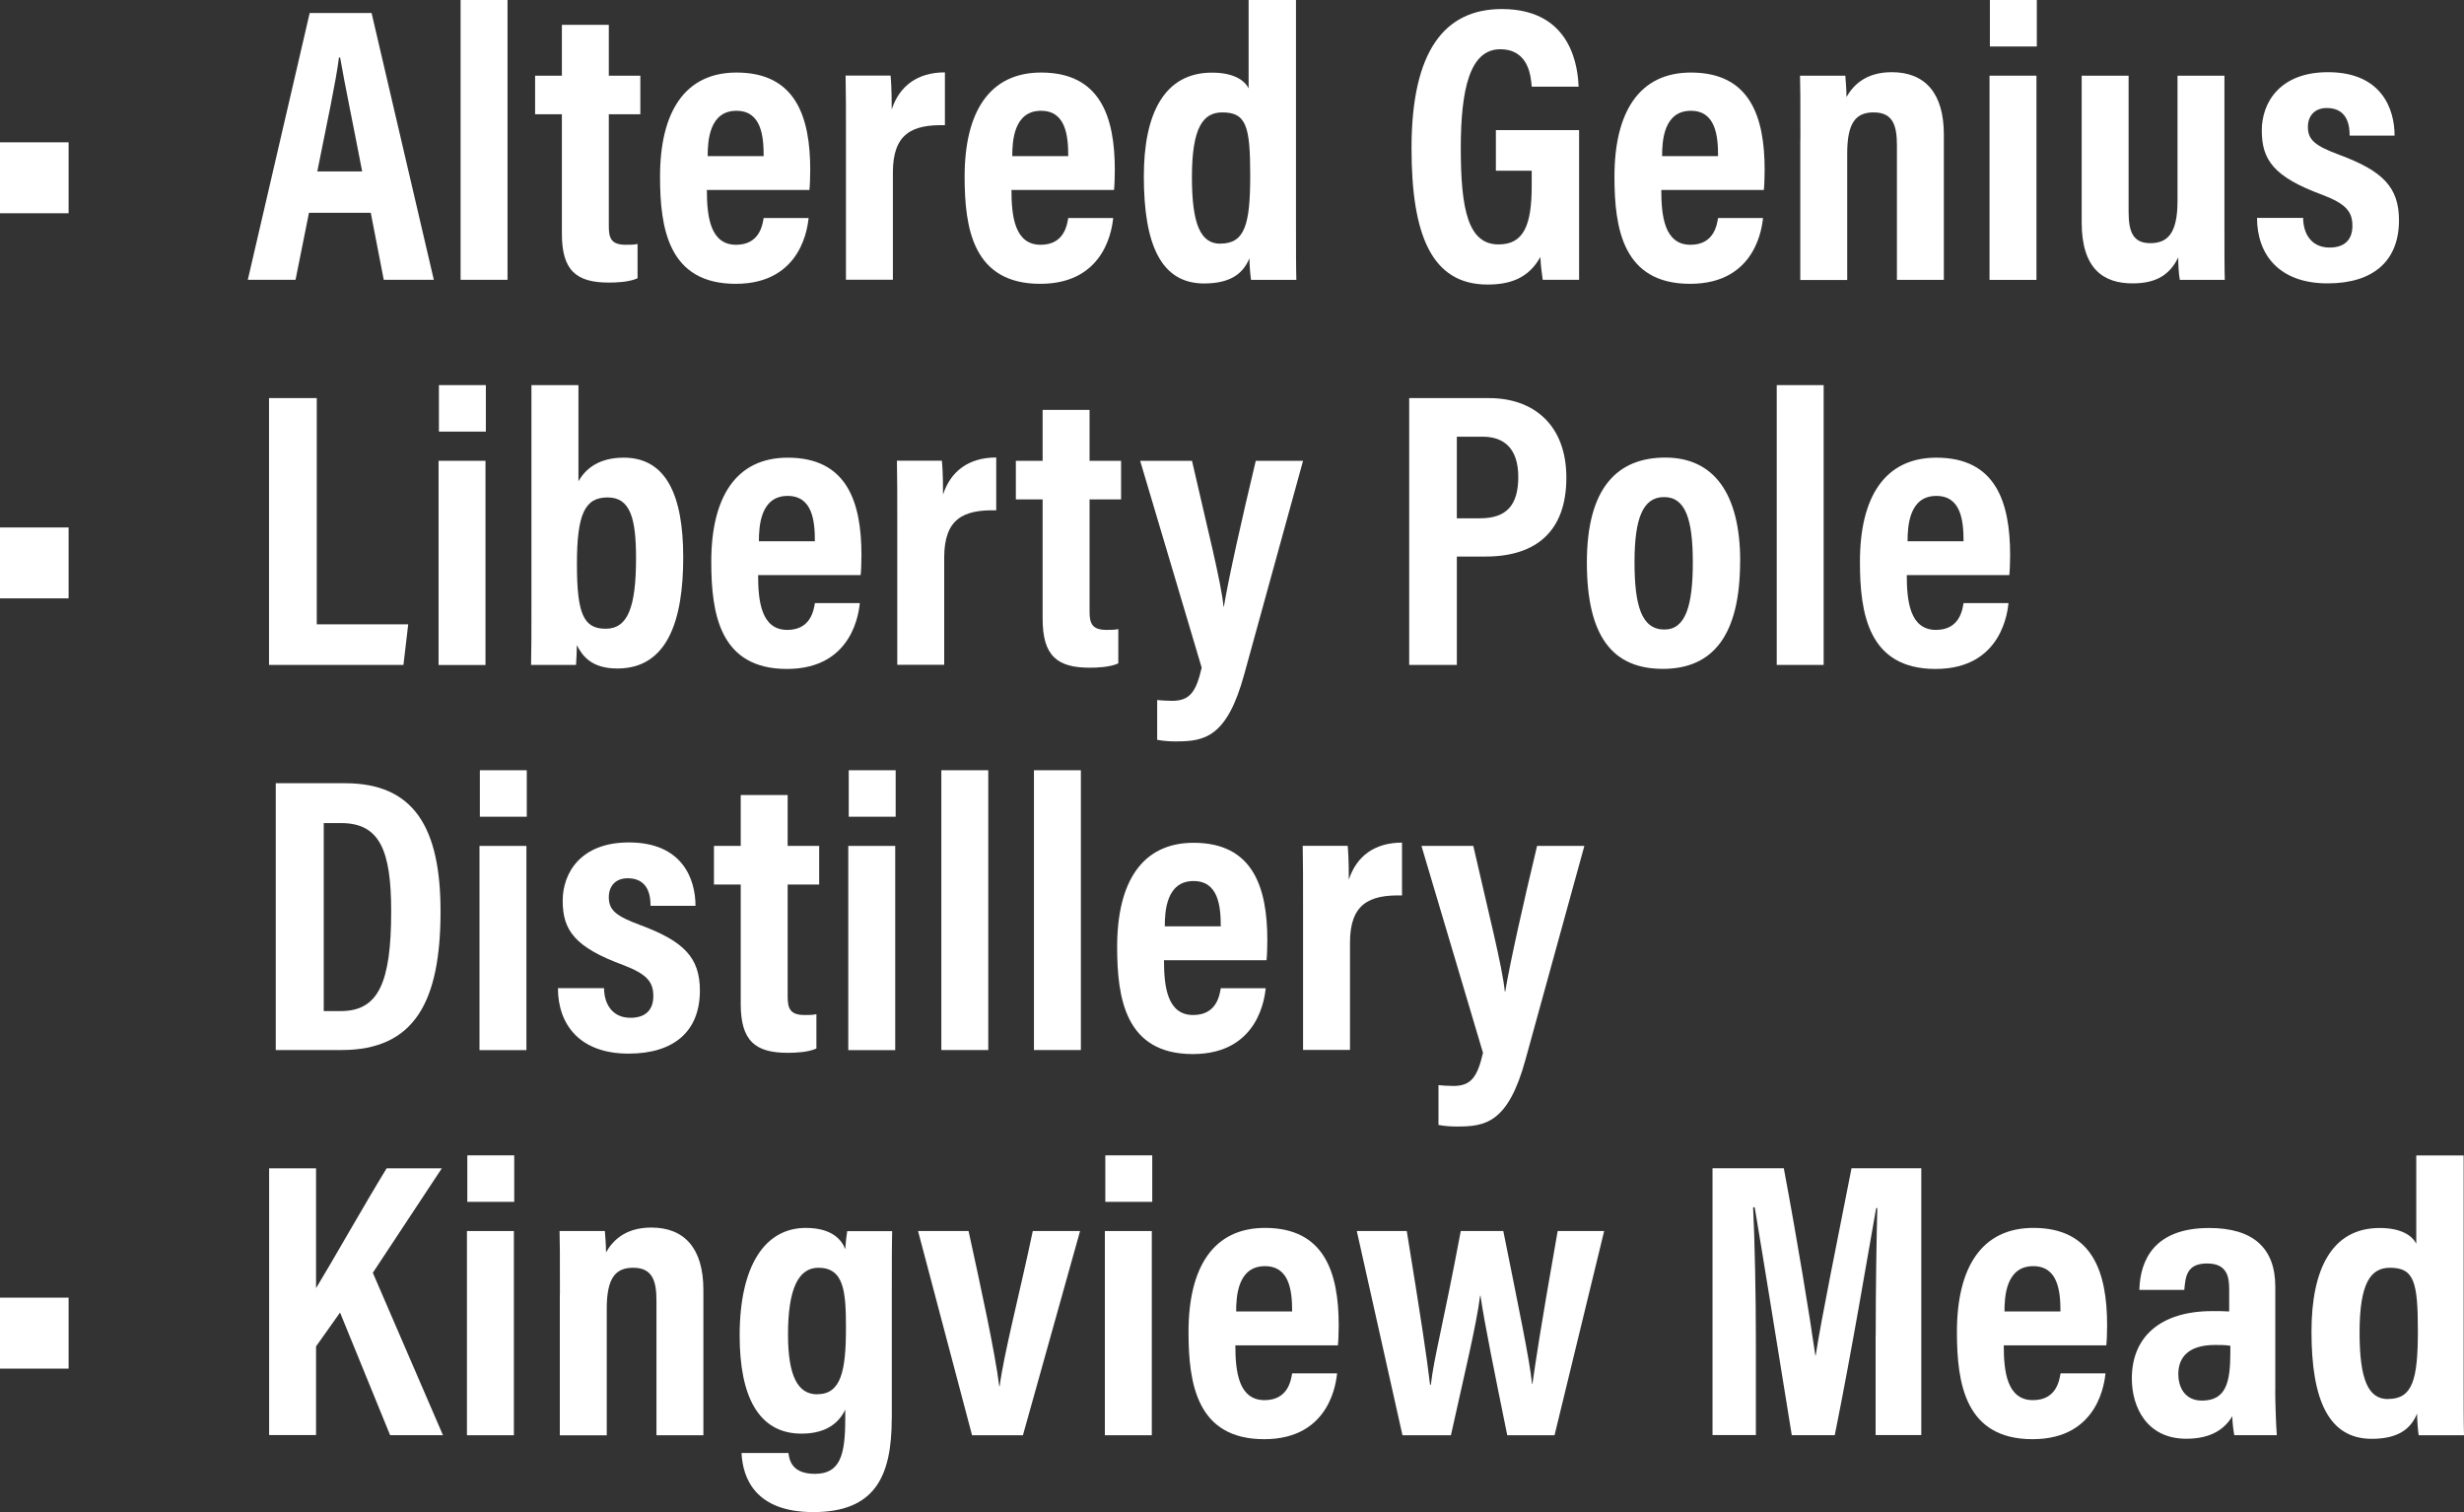<?xml version="1.0" encoding="UTF-8"?>
<svg id="Layer_2" data-name="Layer 2" xmlns="http://www.w3.org/2000/svg" viewBox="0 0 275.13 168.83">
  <rect x="0" y="0" width="275.13" height="168.83" fill="#333333" stroke="none"/>
  <defs>
    <style>
      .cls-1 {
        fill: #fff;
      }
    </style>
  </defs>
  <g id="Layer_1-2" data-name="Layer 1">
    <g>
      <path class="cls-1" d="M7.66,15.89v7.92H0v-7.92h7.66Z"/>
      <path class="cls-1" d="M34.5,23.76l-1.5,7.48h-5.33L34.58,1.45h6.91l6.95,29.79h-5.59l-1.45-7.48h-6.91ZM40.44,19.14c-1.1-5.72-1.98-9.9-2.46-12.72h-.13c-.35,2.73-1.32,7.22-2.42,12.72h5.02Z"/>
      <path class="cls-1" d="M51.43,31.24V0h5.24v31.24h-5.24Z"/>
      <path class="cls-1" d="M59.75,8.45h2.99V2.77h5.24v5.68h3.52v4.31h-3.52v12.5c0,1.32.26,2.07,1.89,2.07.53,0,.88,0,1.32-.09v3.83c-.97.44-2.42.48-3.21.48-3.65,0-5.24-1.36-5.24-5.46v-13.33h-2.99v-4.31Z"/>
      <path class="cls-1" d="M78.93,21.21c0,2.9.35,6.12,3.26,6.12,2.64,0,2.95-2.24,3.08-2.99h5.02c-.09.7-.62,7.35-8.14,7.35s-8.45-6.2-8.45-11.97c0-7.22,2.77-11.62,8.54-11.62,6.6,0,8.23,4.93,8.23,10.87,0,.79-.04,1.85-.09,2.24h-11.44ZM85.27,17.43c0-2.24-.26-5.06-3.04-5.06-3.04,0-3.21,3.39-3.21,5.06h6.25Z"/>
      <path class="cls-1" d="M94.46,16.19c0-3.74,0-6.12-.04-7.75h5.02c.04.4.13,1.36.13,3.78.84-2.6,2.86-4.14,5.94-4.14v5.9c-3.7-.09-5.81.97-5.81,5.28v11.97h-5.24v-15.05Z"/>
      <path class="cls-1" d="M112.94,21.21c0,2.9.35,6.12,3.26,6.12,2.64,0,2.95-2.24,3.08-2.99h5.02c-.09.7-.62,7.35-8.14,7.35s-8.45-6.2-8.45-11.97c0-7.22,2.77-11.62,8.54-11.62,6.6,0,8.23,4.93,8.23,10.87,0,.79-.04,1.85-.09,2.24h-11.44ZM119.28,17.43c0-2.24-.26-5.06-3.04-5.06-3.04,0-3.21,3.39-3.21,5.06h6.25Z"/>
      <path class="cls-1" d="M144.71,0v24.91c0,2.68,0,5.02.04,6.34h-5.06c-.09-.57-.18-1.76-.18-2.42-.66,1.63-2.02,2.82-5.06,2.82-4.8,0-6.73-4.31-6.73-11.97,0-7,2.29-11.57,7.61-11.57,2.46,0,3.65.88,4.09,1.76V0h5.28ZM136.26,27.2c2.73,0,3.34-2.11,3.34-7.61s-.44-7.04-3.12-7.04c-2.11,0-3.39,1.63-3.39,7.22,0,5.28.97,7.44,3.17,7.44Z"/>
      <path class="cls-1" d="M176.31,31.24h-4.05c-.13-.92-.22-1.58-.26-2.55-1.32,2.38-3.39,3.08-5.9,3.08-6.25,0-8.49-5.54-8.49-15.23,0-10.87,3.7-15.53,10.08-15.53,8.05,0,8.49,6.91,8.58,8.67h-5.24c-.09-1.19-.35-4.18-3.52-4.18-3.43,0-4.4,4.58-4.4,11.05,0,6.91.84,10.74,4.22,10.74,2.82,0,3.7-2.16,3.7-6.56v-1.67h-4v-4.53h9.29v16.72Z"/>
      <path class="cls-1" d="M185.5,21.21c0,2.9.35,6.12,3.26,6.12,2.64,0,2.95-2.24,3.08-2.99h5.02c-.09.7-.62,7.35-8.14,7.35s-8.45-6.2-8.45-11.97c0-7.22,2.77-11.62,8.54-11.62,6.6,0,8.23,4.93,8.23,10.87,0,.79-.04,1.85-.09,2.24h-11.44ZM191.84,17.43c0-2.24-.26-5.06-3.04-5.06-3.04,0-3.21,3.39-3.21,5.06h6.25Z"/>
      <path class="cls-1" d="M201.03,15.53c0-4.66,0-5.85-.04-7.08h5.06c.04.57.13,1.54.13,2.38.7-1.23,2.07-2.77,5.06-2.77,3.7,0,5.81,2.33,5.81,6.95v16.24h-5.24v-15.05c0-2.24-.48-3.65-2.6-3.65-1.98,0-2.95,1.14-2.95,4.58v14.13h-5.24v-15.71Z"/>
      <path class="cls-1" d="M222.15,8.45h5.24v22.8h-5.24V8.45ZM222.19,5.19V0h5.24v5.19h-5.24Z"/>
      <path class="cls-1" d="M248.38,24.56c0,3.3,0,5.5.04,6.69h-5.02c-.13-.7-.18-1.72-.18-2.51-1.01,2.11-2.68,2.9-5.1,2.9-3.21,0-5.68-1.58-5.68-6.82V8.45h5.24v15.18c0,2.24.48,3.52,2.42,3.52s3.04-1.1,3.04-4.71v-13.99h5.24v16.11Z"/>
      <path class="cls-1" d="M257.17,24.34c0,1.58.79,3.3,2.95,3.3,1.72,0,2.55-.92,2.55-2.42,0-1.58-.7-2.46-3.39-3.48-5.37-1.98-6.73-3.87-6.73-7.17,0-3.08,1.98-6.51,7.39-6.51,5.98,0,7.44,4.09,7.44,7.08h-5.02c0-.84-.09-3.08-2.55-3.08-1.36,0-2.11.88-2.11,2.11,0,1.45.79,2.11,3.52,3.12,4.84,1.8,6.65,3.61,6.65,7.31,0,4.49-2.82,7.04-7.97,7.04-5.46,0-7.88-3.26-7.88-7.31h5.15Z"/>
      <path class="cls-1" d="M7.66,58.89v7.92H0v-7.92h7.66Z"/>
      <path class="cls-1" d="M30.05,44.45h5.32v25.26h10.21l-.53,4.53h-15.01v-29.79Z"/>
      <path class="cls-1" d="M48.97,51.45h5.24v22.8h-5.24v-22.8ZM49.01,48.19v-5.19h5.24v5.19h-5.24Z"/>
      <path class="cls-1" d="M59.35,43h5.24v10.74c.79-1.41,2.29-2.64,5.06-2.64,4.67,0,6.64,4.09,6.64,11.13s-1.76,12.41-7.35,12.41c-2.95,0-3.92-1.45-4.53-2.6,0,.53-.04,1.54-.09,2.2h-5.02c.04-1.5.04-4.09.04-6.42v-24.82ZM67.85,55.54c-2.55,0-3.43,1.85-3.43,7.44s.75,7.22,3.21,7.22,3.39-2.38,3.39-7.88c0-4.4-.62-6.78-3.17-6.78Z"/>
      <path class="cls-1" d="M84.65,64.21c0,2.9.35,6.12,3.26,6.12,2.64,0,2.95-2.24,3.08-2.99h5.02c-.09.7-.62,7.35-8.14,7.35s-8.45-6.2-8.45-11.97c0-7.22,2.77-11.62,8.54-11.62,6.6,0,8.23,4.93,8.23,10.87,0,.79-.04,1.85-.09,2.24h-11.44ZM90.99,60.43c0-2.24-.26-5.06-3.04-5.06-3.04,0-3.21,3.39-3.21,5.06h6.25Z"/>
      <path class="cls-1" d="M100.19,59.19c0-3.74,0-6.12-.04-7.75h5.02c.04.4.13,1.36.13,3.78.84-2.6,2.86-4.14,5.94-4.14v5.9c-3.7-.09-5.81.97-5.81,5.28v11.97h-5.24v-15.05Z"/>
      <path class="cls-1" d="M113.43,51.45h2.99v-5.68h5.24v5.68h3.52v4.31h-3.52v12.5c0,1.32.26,2.07,1.89,2.07.53,0,.88,0,1.32-.09v3.83c-.97.44-2.42.48-3.21.48-3.65,0-5.24-1.36-5.24-5.46v-13.33h-2.99v-4.31Z"/>
      <path class="cls-1" d="M133.1,51.45c1.67,7.35,3.26,13.55,3.52,16.28h.04c.53-3.21,2.02-9.86,3.56-16.28h5.28l-6.56,23.81c-1.94,7.13-4.49,7.52-7.66,7.52-.57,0-1.41-.04-2.07-.18v-4.44c.31.04,1.14.09,1.67.09,1.98,0,2.68-1.01,3.3-3.7l-6.87-23.1h5.76Z"/>
      <path class="cls-1" d="M157.34,44.45h8.93c4.93,0,8.63,2.95,8.63,8.89s-3.34,8.8-9.02,8.8h-3.21v12.1h-5.32v-29.79ZM162.66,57.87h2.6c2.99,0,4.27-1.5,4.27-4.62s-1.54-4.49-3.96-4.49h-2.9v9.11Z"/>
      <path class="cls-1" d="M194.3,62.67c0,8.27-3.04,12.01-8.62,12.01s-8.49-3.56-8.49-11.88,3.39-11.71,8.76-11.71,8.36,3.96,8.36,11.57ZM182.51,62.76c0,4.88.79,7.53,3.34,7.53,2.33,0,3.17-2.6,3.17-7.48s-.84-7.31-3.21-7.31-3.3,2.38-3.3,7.26Z"/>
      <path class="cls-1" d="M198.39,74.24v-31.24h5.24v31.24h-5.24Z"/>
      <path class="cls-1" d="M212.91,64.21c0,2.9.35,6.12,3.26,6.12,2.64,0,2.95-2.24,3.08-2.99h5.02c-.09.7-.62,7.35-8.14,7.35s-8.45-6.2-8.45-11.97c0-7.22,2.77-11.62,8.54-11.62,6.6,0,8.23,4.93,8.23,10.87,0,.79-.04,1.85-.09,2.24h-11.44ZM219.25,60.43c0-2.24-.26-5.06-3.04-5.06-3.04,0-3.21,3.39-3.21,5.06h6.25Z"/>
      <path class="cls-1" d="M30.79,87.45h7.75c7.66,0,10.65,4.93,10.65,14.3,0,10.03-2.86,15.49-11.05,15.49h-7.35v-29.79ZM36.16,112.89h1.89c4.18,0,5.63-3.12,5.63-11.13,0-6.82-1.28-9.86-5.59-9.86h-1.94v20.99Z"/>
      <path class="cls-1" d="M53.54,94.45h5.24v22.8h-5.24v-22.8ZM53.58,91.19v-5.19h5.24v5.19h-5.24Z"/>
      <path class="cls-1" d="M67.45,110.34c0,1.58.79,3.3,2.95,3.3,1.72,0,2.55-.92,2.55-2.42,0-1.58-.7-2.46-3.39-3.48-5.37-1.98-6.73-3.87-6.73-7.17,0-3.08,1.98-6.51,7.39-6.51,5.98,0,7.44,4.09,7.44,7.08h-5.02c0-.84-.09-3.08-2.55-3.08-1.36,0-2.11.88-2.11,2.11,0,1.45.79,2.11,3.52,3.12,4.84,1.8,6.65,3.61,6.65,7.31,0,4.49-2.82,7.04-7.97,7.04-5.46,0-7.88-3.26-7.88-7.31h5.15Z"/>
      <path class="cls-1" d="M79.72,94.45h2.99v-5.68h5.24v5.68h3.52v4.31h-3.52v12.5c0,1.32.26,2.07,1.89,2.07.53,0,.88,0,1.32-.09v3.83c-.97.44-2.42.48-3.21.48-3.65,0-5.24-1.36-5.24-5.46v-13.33h-2.99v-4.31Z"/>
      <path class="cls-1" d="M94.72,94.45h5.24v22.8h-5.24v-22.8ZM94.77,91.19v-5.19h5.24v5.19h-5.24Z"/>
      <path class="cls-1" d="M105.11,117.24v-31.24h5.24v31.24h-5.24Z"/>
      <path class="cls-1" d="M115.45,117.24v-31.24h5.24v31.24h-5.24Z"/>
      <path class="cls-1" d="M129.97,107.21c0,2.9.35,6.12,3.26,6.12,2.64,0,2.95-2.24,3.08-2.99h5.02c-.09.7-.62,7.35-8.14,7.35s-8.45-6.2-8.45-11.97c0-7.22,2.77-11.62,8.54-11.62,6.6,0,8.23,4.93,8.23,10.87,0,.79-.04,1.85-.09,2.24h-11.44ZM136.31,103.43c0-2.24-.26-5.06-3.04-5.06-3.04,0-3.21,3.39-3.21,5.06h6.25Z"/>
      <path class="cls-1" d="M145.5,102.19c0-3.74,0-6.12-.04-7.75h5.02c.04.4.13,1.36.13,3.78.84-2.6,2.86-4.14,5.94-4.14v5.9c-3.7-.09-5.81.97-5.81,5.28v11.97h-5.24v-15.05Z"/>
      <path class="cls-1" d="M164.51,94.45c1.67,7.35,3.26,13.55,3.52,16.28h.04c.53-3.21,2.02-9.86,3.56-16.28h5.28l-6.56,23.81c-1.94,7.13-4.49,7.52-7.66,7.52-.57,0-1.41-.04-2.07-.18v-4.44c.31.04,1.14.09,1.67.09,1.98,0,2.68-1.01,3.3-3.7l-6.87-23.1h5.76Z"/>
      <path class="cls-1" d="M7.66,144.89v7.92H0v-7.92h7.66Z"/>
      <path class="cls-1" d="M30.05,130.45h5.24v13.38c1.67-2.73,5.5-9.51,7.88-13.38h6.16l-7.7,11.66,7.83,18.13h-5.9l-5.59-13.69-2.68,3.78v9.9h-5.24v-29.79Z"/>
      <path class="cls-1" d="M52.14,137.45h5.24v22.8h-5.24v-22.8ZM52.18,134.19v-5.19h5.24v5.19h-5.24Z"/>
      <path class="cls-1" d="M62.52,144.53c0-4.66,0-5.85-.04-7.08h5.06c.04.57.13,1.54.13,2.38.7-1.23,2.07-2.77,5.06-2.77,3.7,0,5.81,2.33,5.81,6.95v16.24h-5.24v-15.05c0-2.24-.48-3.65-2.6-3.65-1.98,0-2.95,1.14-2.95,4.58v14.13h-5.24v-15.71Z"/>
      <path class="cls-1" d="M99.57,158.4c0,6.47-1.89,10.43-8.76,10.43-6.51,0-7.88-3.83-8.01-6.6h5.24c.09.7.31,2.33,2.95,2.33,2.86,0,3.39-2.16,3.39-6.16v-1.01c-.88,1.85-2.6,2.68-4.88,2.68-4.84,0-6.91-4.22-6.91-10.96,0-7.79,2.82-12.01,7.39-12.01,2.99,0,4.05,1.41,4.4,2.38.04-.66.13-1.45.22-2.02h5.02c-.04,1.41-.04,3.7-.04,6.87v14.08ZM91.25,155.67c2.64,0,3.21-2.55,3.21-7.39,0-4.09-.22-6.73-3.08-6.73-2.2,0-3.39,2.29-3.39,7.44,0,4.66,1.1,6.69,3.26,6.69Z"/>
      <path class="cls-1" d="M108.15,137.45c1.41,6.47,2.95,13.51,3.43,17.34h.04c.44-3.52,2.33-10.78,3.7-17.34h5.28l-6.38,22.8h-5.68l-6.03-22.8h5.63Z"/>
      <path class="cls-1" d="M123.37,137.45h5.24v22.8h-5.24v-22.8ZM123.42,134.19v-5.19h5.24v5.19h-5.24Z"/>
      <path class="cls-1" d="M137.94,150.21c0,2.9.35,6.12,3.26,6.12,2.64,0,2.95-2.24,3.08-2.99h5.02c-.09.7-.62,7.35-8.14,7.35s-8.45-6.2-8.45-11.97c0-7.22,2.77-11.62,8.54-11.62,6.6,0,8.23,4.93,8.23,10.87,0,.79-.04,1.85-.09,2.24h-11.44ZM144.28,146.43c0-2.24-.26-5.06-3.04-5.06-3.04,0-3.21,3.39-3.21,5.06h6.25Z"/>
      <path class="cls-1" d="M157.08,137.45c1.63,10.03,2.25,14.17,2.6,17.16h.09c.35-3.08,1.32-6.42,3.34-17.16h4.75c1.72,8.58,2.95,14.43,3.21,17.07h.04c.35-2.38.79-5.59,2.82-17.07h5.19l-5.54,22.8h-5.28c-1.41-6.95-2.51-12.32-2.99-15.58h-.04c-.4,3.21-1.76,8.8-3.26,15.58h-5.41l-5.1-22.8h5.59Z"/>
      <path class="cls-1" d="M209.44,149.15c0-5.06.09-10.87.18-14.26h-.13c-1.01,5.68-2.68,15.71-4.62,25.35h-4.8c-1.45-8.98-3.17-19.67-4.14-25.44h-.18c.18,3.48.31,9.73.31,14.87v10.56h-4.84v-29.79h7.96c1.54,8.23,2.9,16.55,3.52,20.9h.04c.62-4.05,2.46-13.03,4-20.9h7.79v29.79h-5.1v-11.09Z"/>
      <path class="cls-1" d="M223.74,150.21c0,2.9.35,6.12,3.26,6.12,2.64,0,2.95-2.24,3.08-2.99h5.02c-.09.7-.62,7.35-8.14,7.35s-8.45-6.2-8.45-11.97c0-7.22,2.77-11.62,8.54-11.62,6.6,0,8.23,4.93,8.23,10.87,0,.79-.04,1.85-.09,2.24h-11.44ZM230.07,146.43c0-2.24-.26-5.06-3.04-5.06-3.04,0-3.21,3.39-3.21,5.06h6.25Z"/>
      <path class="cls-1" d="M254.05,155.27c0,1.14.09,3.96.18,4.97h-4.75c-.09-.44-.22-1.45-.22-2.11-.88,1.45-2.38,2.51-5.15,2.51-4.36,0-6.07-3.48-6.07-6.73,0-4.66,3.21-7.52,8.98-7.52.79,0,1.36,0,1.89.04v-2.46c0-1.32-.18-2.9-2.46-2.9s-2.42,1.45-2.55,2.95h-5.02c.09-3.34,1.67-6.91,7.79-6.91,4.88,0,7.39,2.2,7.39,6.56v11.62ZM249.04,150.26c-.57-.09-1.01-.09-1.72-.09-2.99,0-4.09,1.41-4.09,3.26,0,1.36.66,2.95,2.64,2.95,2.68,0,3.17-2.02,3.17-5.37v-.75Z"/>
      <path class="cls-1" d="M275.09,129v24.91c0,2.68,0,5.02.04,6.34h-5.06c-.09-.57-.18-1.76-.18-2.42-.66,1.63-2.02,2.82-5.06,2.82-4.8,0-6.73-4.31-6.73-11.97,0-7,2.29-11.57,7.61-11.57,2.46,0,3.65.88,4.09,1.76v-9.86h5.28ZM266.64,156.2c2.73,0,3.34-2.11,3.34-7.61s-.44-7.04-3.12-7.04c-2.11,0-3.39,1.63-3.39,7.22,0,5.28.97,7.44,3.17,7.44Z"/>
    </g>
  </g>
</svg>